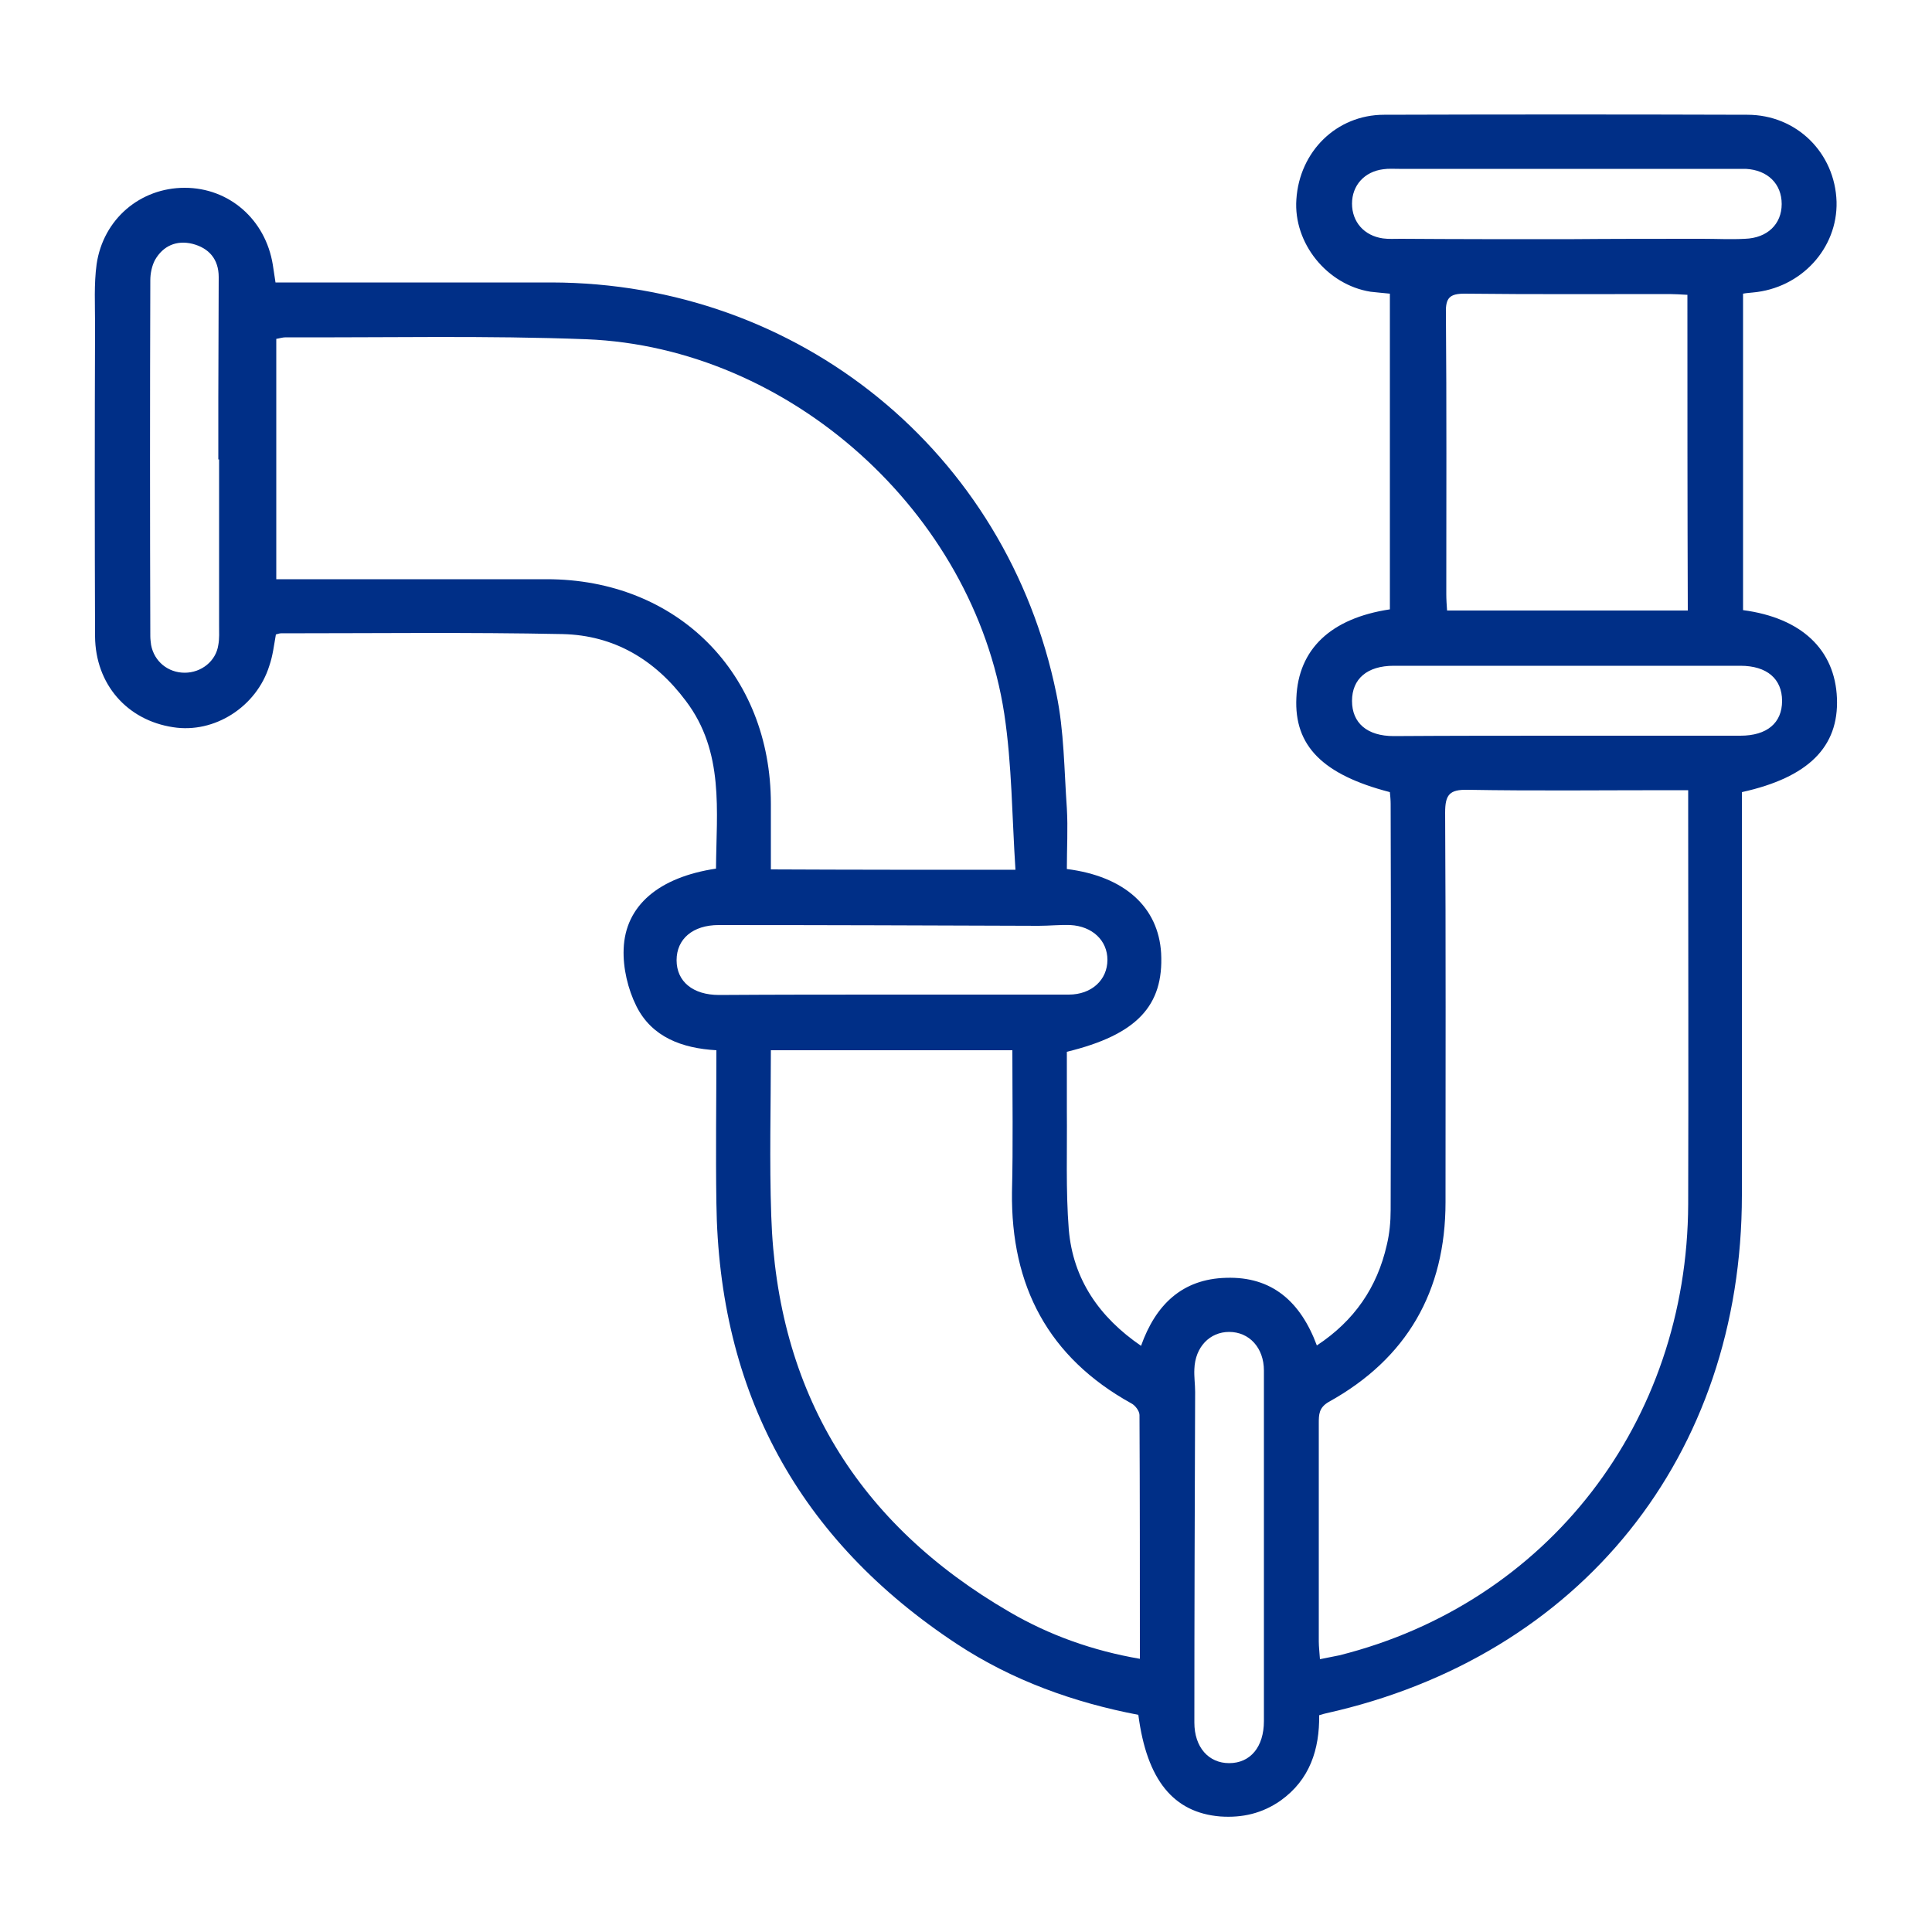 <?xml version="1.0" encoding="utf-8"?>
<!-- Generator: Adobe Illustrator 27.8.0, SVG Export Plug-In . SVG Version: 6.00 Build 0)  -->
<svg version="1.1" id="Layer_1" xmlns="http://www.w3.org/2000/svg" xmlns:xlink="http://www.w3.org/1999/xlink" x="0px" y="0px"
	 viewBox="0 0 500 500" style="enable-background:new 0 0 500 500;" xml:space="preserve">
<style type="text/css">
	.st0{fill:#002F87;}
</style>
<g>
	<path class="st0" d="M276.1,224.9c15,1.9,23.7,9.9,24.4,21.8c0.7,13.6-6.3,21.1-24.4,25.5c0,5,0,10.2,0,15.3
		c0.1,10.2-0.3,20.5,0.5,30.7c1.1,12.9,7.9,22.7,18.7,30.1c3.8-10.7,10.7-17.3,22-17.6c11.9-0.4,19.3,6.2,23.5,17.5
		c9.7-6.4,15.6-15,18.1-26c0.7-2.9,1-6,1-9.1c0.1-35,0.1-70,0-105c0-1-0.1-2.1-0.2-3.1c-17.4-4.5-24.8-12-24.2-24.4
		c0.5-12.6,8.9-20.6,24.2-22.9c0-27.1,0-54.2,0-81.7c-1.8-0.2-3.4-0.3-5-0.5c-11.3-1.8-20-12.6-19.2-23.9
		c0.8-12.4,10.4-21.9,22.7-21.9c31.3-0.1,62.7-0.1,94,0c12.8,0,22.7,9.9,23.1,22.5c0.3,12.1-9.2,22.4-21.7,23.5
		c-0.7,0.1-1.5,0.1-2.5,0.3c0,27.4,0,54.6,0,81.9c15.1,2,23.8,10.2,24.3,22.8c0.5,12.6-7.4,20.5-24.6,24.3c0,1.5,0,3.2,0,4.8
		c0,33.2,0,66.3,0,99.5c0,67.4-41.7,119.4-107.6,134.1c-0.4,0.1-0.9,0.2-1.8,0.5c0.1,8.8-2.4,16.7-10,22.1
		c-4.7,3.3-9.9,4.5-15.6,4.1c-12.1-1-19-9.4-21.2-26.3c-16.7-3.2-32.6-8.9-46.9-18.3c-41-27-61.7-65.2-62.3-114.2
		c-0.2-13,0-25.9,0-39.5c-8.9-0.5-16.7-3.4-20.7-11.4c-2.2-4.4-3.5-9.9-3.3-14.8c0.4-11.3,9.2-18.6,23.9-20.8
		c0.1-14.9,2.2-30.2-7.8-43.4c-8-10.7-18.6-17-31.9-17.3c-24.3-0.5-48.6-0.2-72.9-0.2c-0.4,0-0.9,0.2-1.3,0.3
		c-0.5,2.8-0.8,5.5-1.7,8.1c-3.3,10.6-14.2,17.6-24.9,15.9c-11.9-1.8-20.1-11.1-20.2-23.5c-0.1-26.9-0.1-53.8,0-80.7
		c0-5.2-0.3-10.4,0.4-15.6c1.7-11.7,11.3-19.8,22.8-19.8c11.5,0,20.9,8.2,22.8,19.9c0.2,1.4,0.4,2.7,0.7,4.6c1.6,0,3.3,0,4.9,0
		c22.2,0,44.3,0,66.5,0c64,0.1,117.9,43.8,130.7,106.5c2,9.6,2,19.7,2.7,29.6C276.4,214.3,276.1,219.5,276.1,224.9z M262.8,225.1
		c-0.9-13.7-0.9-27.2-2.9-40.4c-8-52.1-55.5-94.8-108.1-96.9c-25.9-1-51.9-0.4-77.9-0.5c-0.8,0-1.7,0.3-2.4,0.4
		c0,20.9,0,41.4,0,62.2c2,0,3.7,0,5.4,0c21.5,0,43.1,0,64.6,0c33.7,0,58,24.3,58,58.1c0,5.6,0,11.2,0,17
		C220.4,225.1,240.9,225.1,262.8,225.1z M436.9,204.5c-2.3,0-3.8,0-5.3,0c-17.3,0-34.5,0.2-51.8-0.1c-4.7-0.1-5.8,1.3-5.8,5.9
		c0.2,33.6,0.1,67.2,0.1,100.8c0,23.1-10,40.5-30.2,51.7c-2.6,1.5-2.6,3.3-2.6,5.6c0,18.8,0,37.6,0,56.4c0,1.4,0.2,2.9,0.3,4.6
		c2-0.4,3.5-0.7,5-1c53.9-13.5,90.1-60.3,90.3-116.8c0.1-33.9,0-67.8,0-101.7C436.9,208.2,436.9,206.7,436.9,204.5z M262,271.8
		c-21.1,0-41.6,0-62.5,0c0,14.5-0.4,28.7,0.1,42.9c1.5,45.5,22.4,79.7,61.7,102.5c10.3,6,21.5,10,33.7,12.1c0-21.3,0-42.2-0.1-63.1
		c0-1-1.1-2.5-2.1-3c-21.5-11.9-31.2-30.4-30.9-54.7C262.2,296.4,262,284.3,262,271.8z M436.7,76.3c-1.9-0.1-3.3-0.2-4.6-0.2
		c-17.7,0-35.4,0.1-53.1-0.1c-3.8,0-4.9,1.1-4.8,4.9c0.2,24.3,0.1,48.5,0.1,72.8c0,1.5,0.1,2.9,0.2,4.3c21.1,0,41.6,0,62.3,0
		C436.7,130.7,436.7,103.8,436.7,76.3z M405.4,61.9C405.4,61.9,405.4,61.9,405.4,61.9c11.7-0.1,23.5-0.1,35.2-0.1
		c3.7,0,7.3,0.2,11,0c5.8-0.2,9.5-3.8,9.5-9c0-5.2-3.6-8.8-9.3-9.1c-0.9,0-1.8,0-2.7,0c-29,0-58,0-87,0c-1.4,0-2.8-0.1-4.1,0.1
		c-4.9,0.6-8.1,4.2-8.1,8.9c0,4.7,3.1,8.3,8,9c1.5,0.2,3,0.1,4.6,0.1C376.7,61.9,391.1,61.9,405.4,61.9z M405.5,190.4
		c15,0,29.9,0,44.9,0c6.9,0,10.8-3.3,10.8-9c0-5.7-3.9-9.1-10.8-9.1c-29.9,0-59.8,0-89.7,0c-6.9,0-10.8,3.4-10.8,9.1
		c0,5.7,3.9,9.1,10.8,9.1C375.6,190.4,390.5,190.4,405.5,190.4z M327.1,400.9c0-15.4,0-30.8,0-46.2c0-5.9-3.8-10-9-10
		c-5,0-8.8,3.9-9,9.6c-0.1,2,0.2,4,0.2,5.9c-0.1,28.5-0.2,57-0.2,85.6c0,6.4,3.7,10.5,9,10.5c5.5,0,9-4.2,9-10.9
		C327.1,430.5,327.1,415.7,327.1,400.9z M230.8,257.4c15.3,0,30.5,0,45.8,0c5.9,0,10-3.8,10-9c0-5-3.9-8.7-9.6-9
		c-2.7-0.1-5.5,0.2-8.2,0.2c-27.6-0.1-55.2-0.2-82.8-0.2c-6.7,0-10.9,3.6-10.9,9.1c0,5.5,4.2,9,11,9
		C200.9,257.4,215.8,257.4,230.8,257.4z M56.7,118.9c-0.1,0-0.1,0-0.2,0c0-5.3,0-10.7,0-16c0-10.4,0.1-20.8,0.1-31.2
		c0-4.6-2.5-7.5-6.8-8.6c-4.1-1-7.6,0.5-9.7,4.2c-0.8,1.5-1.2,3.5-1.2,5.2c-0.1,30.7-0.1,61.4,0,92.1c0,0.8,0.1,1.5,0.2,2.3
		c0.8,4.3,4.4,7.2,8.7,7.2c4.3,0,8.1-3,8.7-7.2c0.3-1.6,0.2-3.4,0.2-5C56.7,147.6,56.7,133.2,56.7,118.9z"/>
</g>
</svg>
